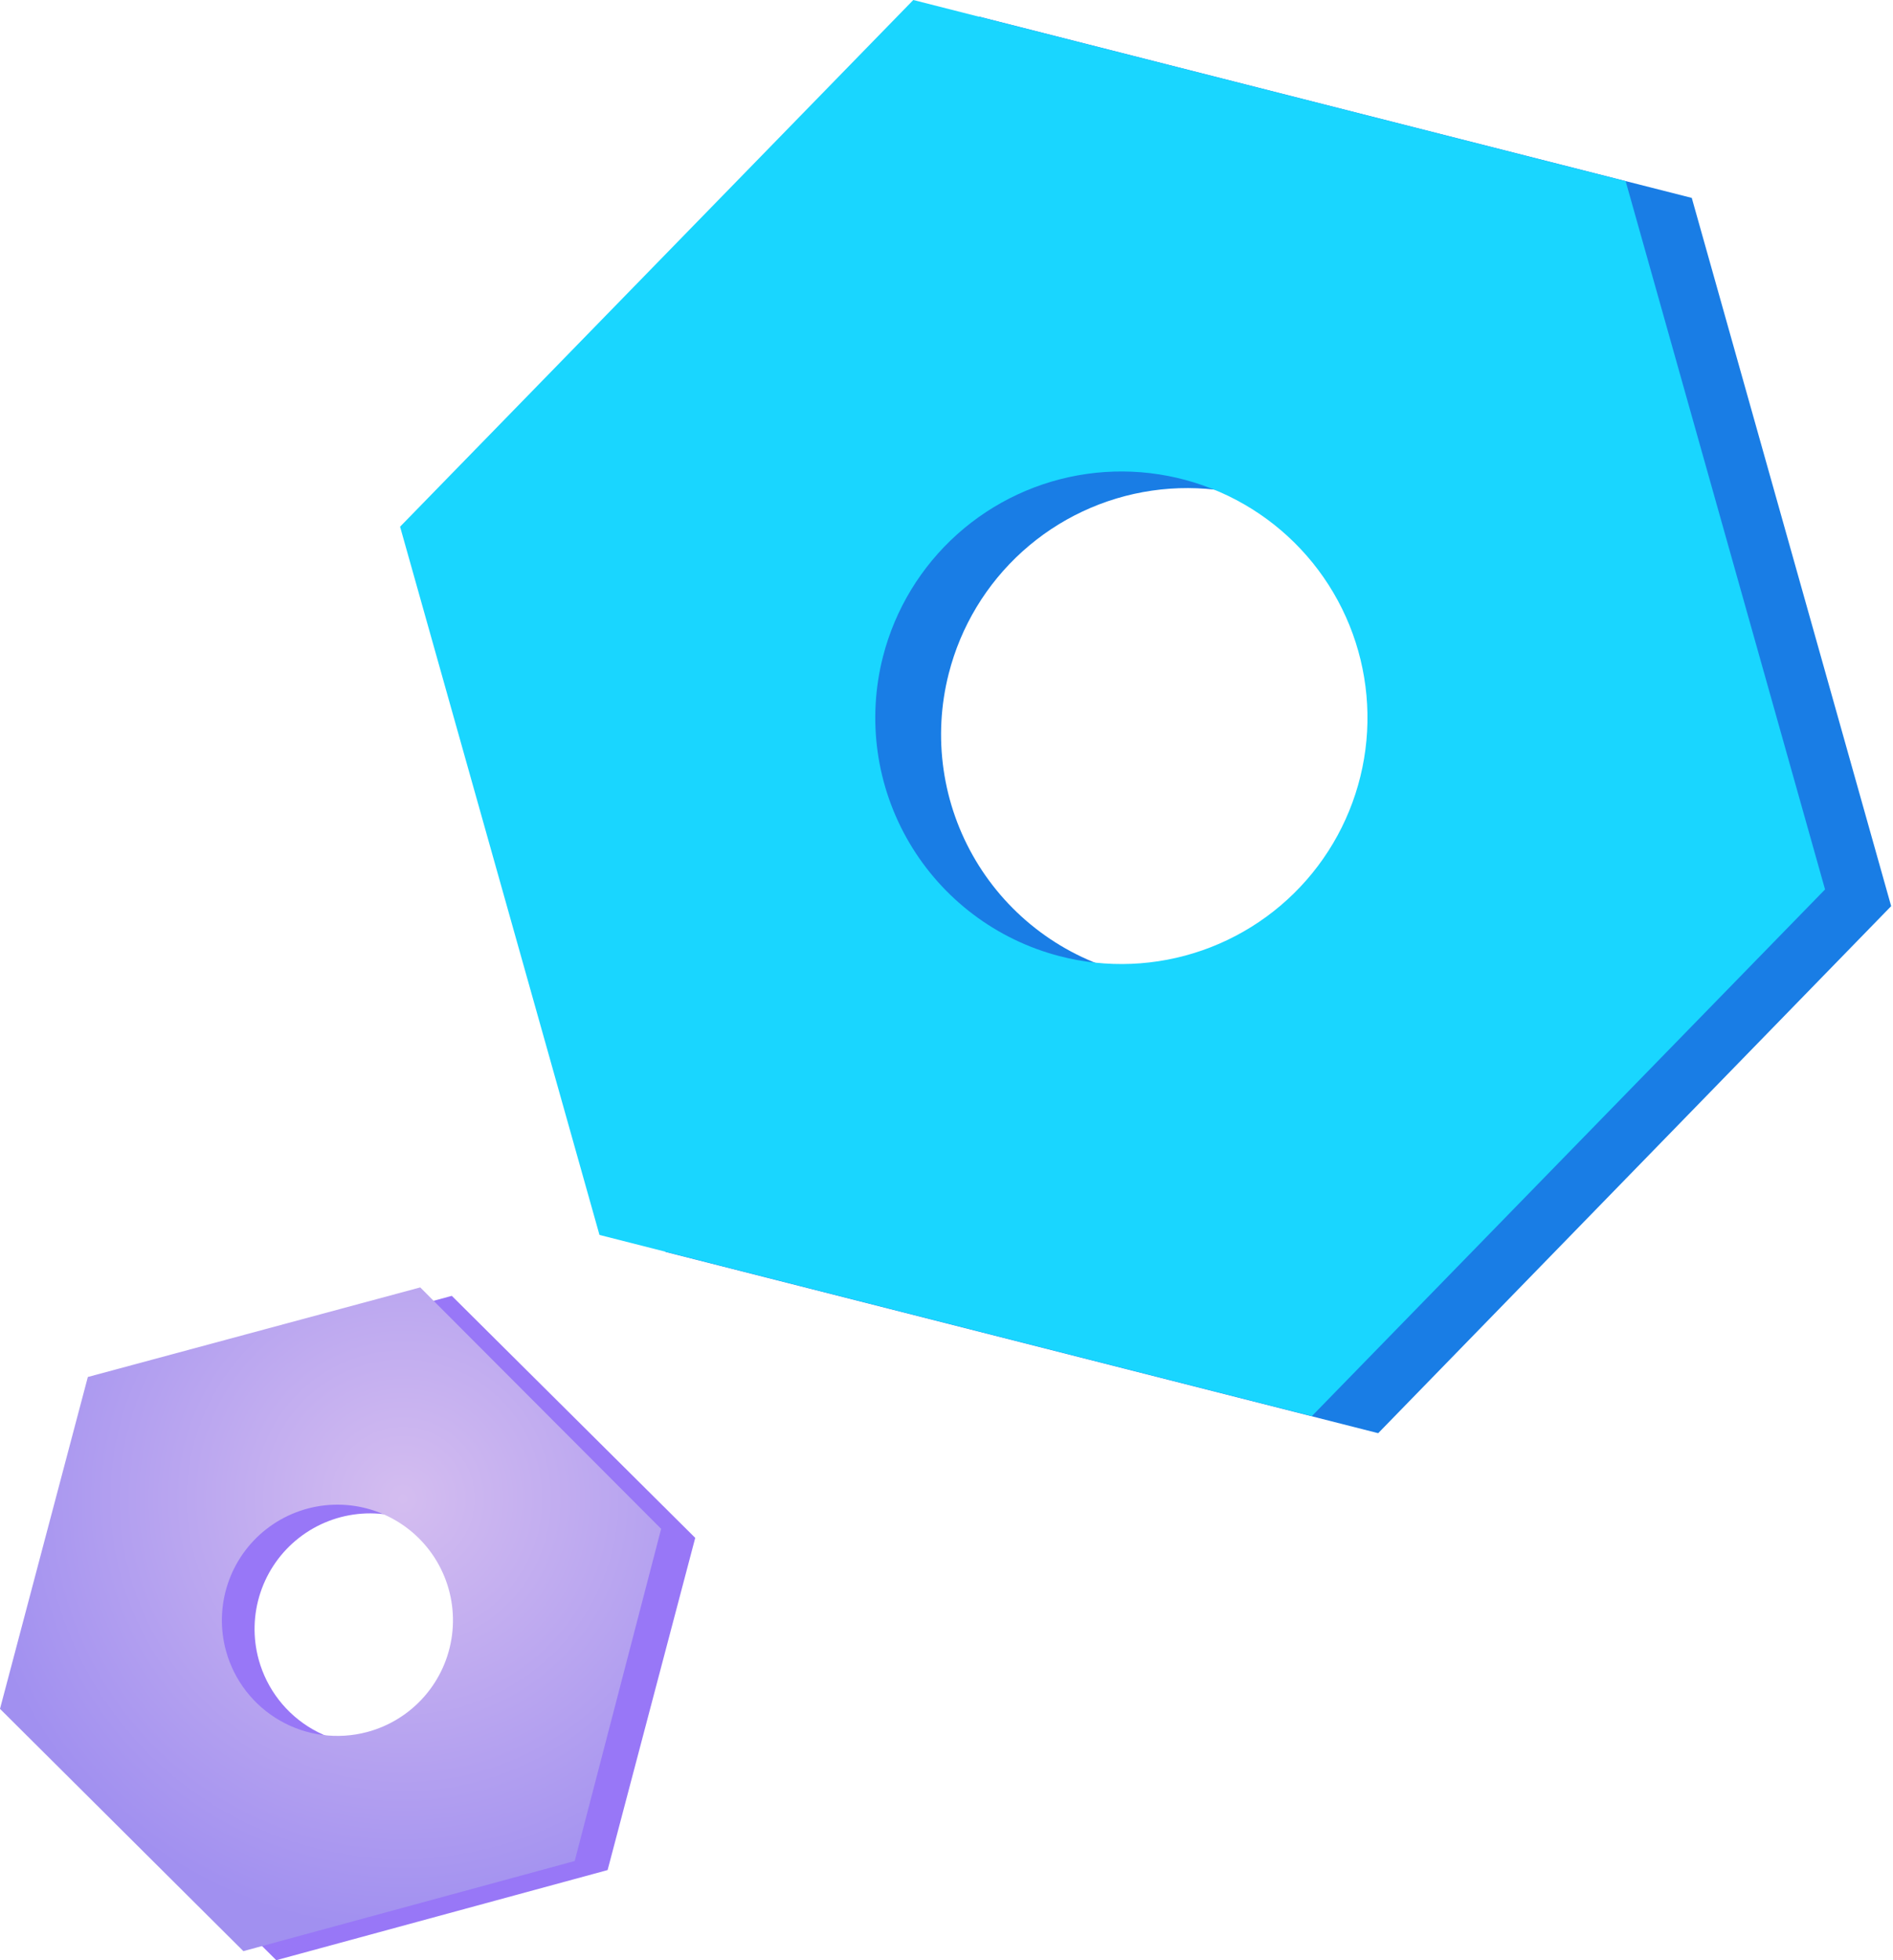 <?xml version="1.0" encoding="UTF-8"?> <svg xmlns="http://www.w3.org/2000/svg" width="573" height="593" viewBox="0 0 573 593" fill="none"> <path d="M296.373 5.034L512.09 59.871L572.444 274.127L417.167 433.568L201.449 378.731L141.095 164.474L296.373 5.034ZM341.071 294.383C355.351 298.002 370.384 297.305 384.268 292.38C398.153 287.455 410.265 278.523 419.074 266.713C427.884 254.904 432.994 240.747 433.76 226.032C434.526 211.318 430.912 196.707 423.376 184.047C415.84 171.386 404.72 161.245 391.421 154.905C378.123 148.565 363.244 146.311 348.665 148.428C334.086 150.545 320.462 156.937 309.515 166.798C298.568 176.658 290.791 189.544 287.165 203.825C284.743 213.318 284.22 223.197 285.625 232.893C287.029 242.59 290.335 251.913 295.351 260.329C300.367 268.745 306.996 276.087 314.856 281.934C322.717 287.781 331.654 292.019 341.156 294.403L341.071 294.383Z" fill="#197DE5"></path> <path d="M276.447 -0L492.079 54.817L552.433 269.074L397.09 428.409L181.458 373.592L121.103 159.335L276.447 -0ZM320.718 289.251C334.988 292.956 350.035 292.342 363.956 287.489C377.877 282.635 390.045 273.759 398.919 261.985C407.793 250.211 412.975 236.069 413.809 221.347C414.642 206.626 411.089 191.989 403.601 179.288C396.112 166.588 385.023 156.395 371.74 150.001C358.456 143.606 343.573 141.298 328.977 143.368C314.381 145.438 300.727 151.793 289.743 161.629C278.76 171.464 270.942 184.338 267.278 198.62C262.377 217.725 265.251 237.994 275.268 254.983C285.286 271.972 301.63 284.296 320.718 289.251Z" fill="#19D6FF"></path> <path d="M36.483 419.201L136.758 392.022L210.443 465.238L183.918 565.736L83.624 593L9.874 519.68L36.483 419.201ZM121.057 526.597C127.753 524.808 133.766 521.069 138.334 515.855C142.901 510.642 145.817 504.189 146.711 497.315C147.605 490.441 146.437 483.457 143.355 477.248C140.273 471.039 135.416 465.887 129.401 462.444C123.385 459.001 116.483 457.423 109.569 457.911C102.656 458.398 96.043 460.929 90.571 465.183C85.098 469.436 81.012 475.219 78.832 481.799C76.652 488.379 76.475 495.458 78.325 502.139C80.786 511.026 86.656 518.582 94.659 523.162C102.662 527.743 112.149 528.977 121.057 526.597Z" fill="#9877F7"></path> <path d="M26.59 416.567L127.205 389.467L200.123 462.506L173.959 562.997L73.665 590.261L-0 516.961L26.59 416.567ZM111.164 523.963C117.859 522.173 123.873 518.435 128.44 513.221C133.008 508.008 135.924 501.555 136.818 494.681C137.712 487.807 136.543 480.823 133.461 474.614C130.379 468.405 125.522 463.253 119.507 459.81C113.492 456.367 106.589 454.789 99.676 455.277C92.763 455.764 86.15 458.295 80.677 462.549C75.204 466.802 71.119 472.585 68.939 479.165C66.758 485.745 66.582 492.824 68.431 499.505C70.892 508.392 76.763 515.948 84.766 520.528C92.768 525.109 102.256 526.343 111.164 523.963Z" fill="url(#paint0_radial_25_4636)"></path> <defs> <radialGradient id="paint0_radial_25_4636" cx="0" cy="0" r="1" gradientUnits="userSpaceOnUse" gradientTransform="translate(121.81 453.511) rotate(164.823) scale(130.277 130.296)"> <stop stop-color="#D4BDF0"></stop> <stop offset="1" stop-color="#A190F0"></stop> </radialGradient> </defs> </svg> 